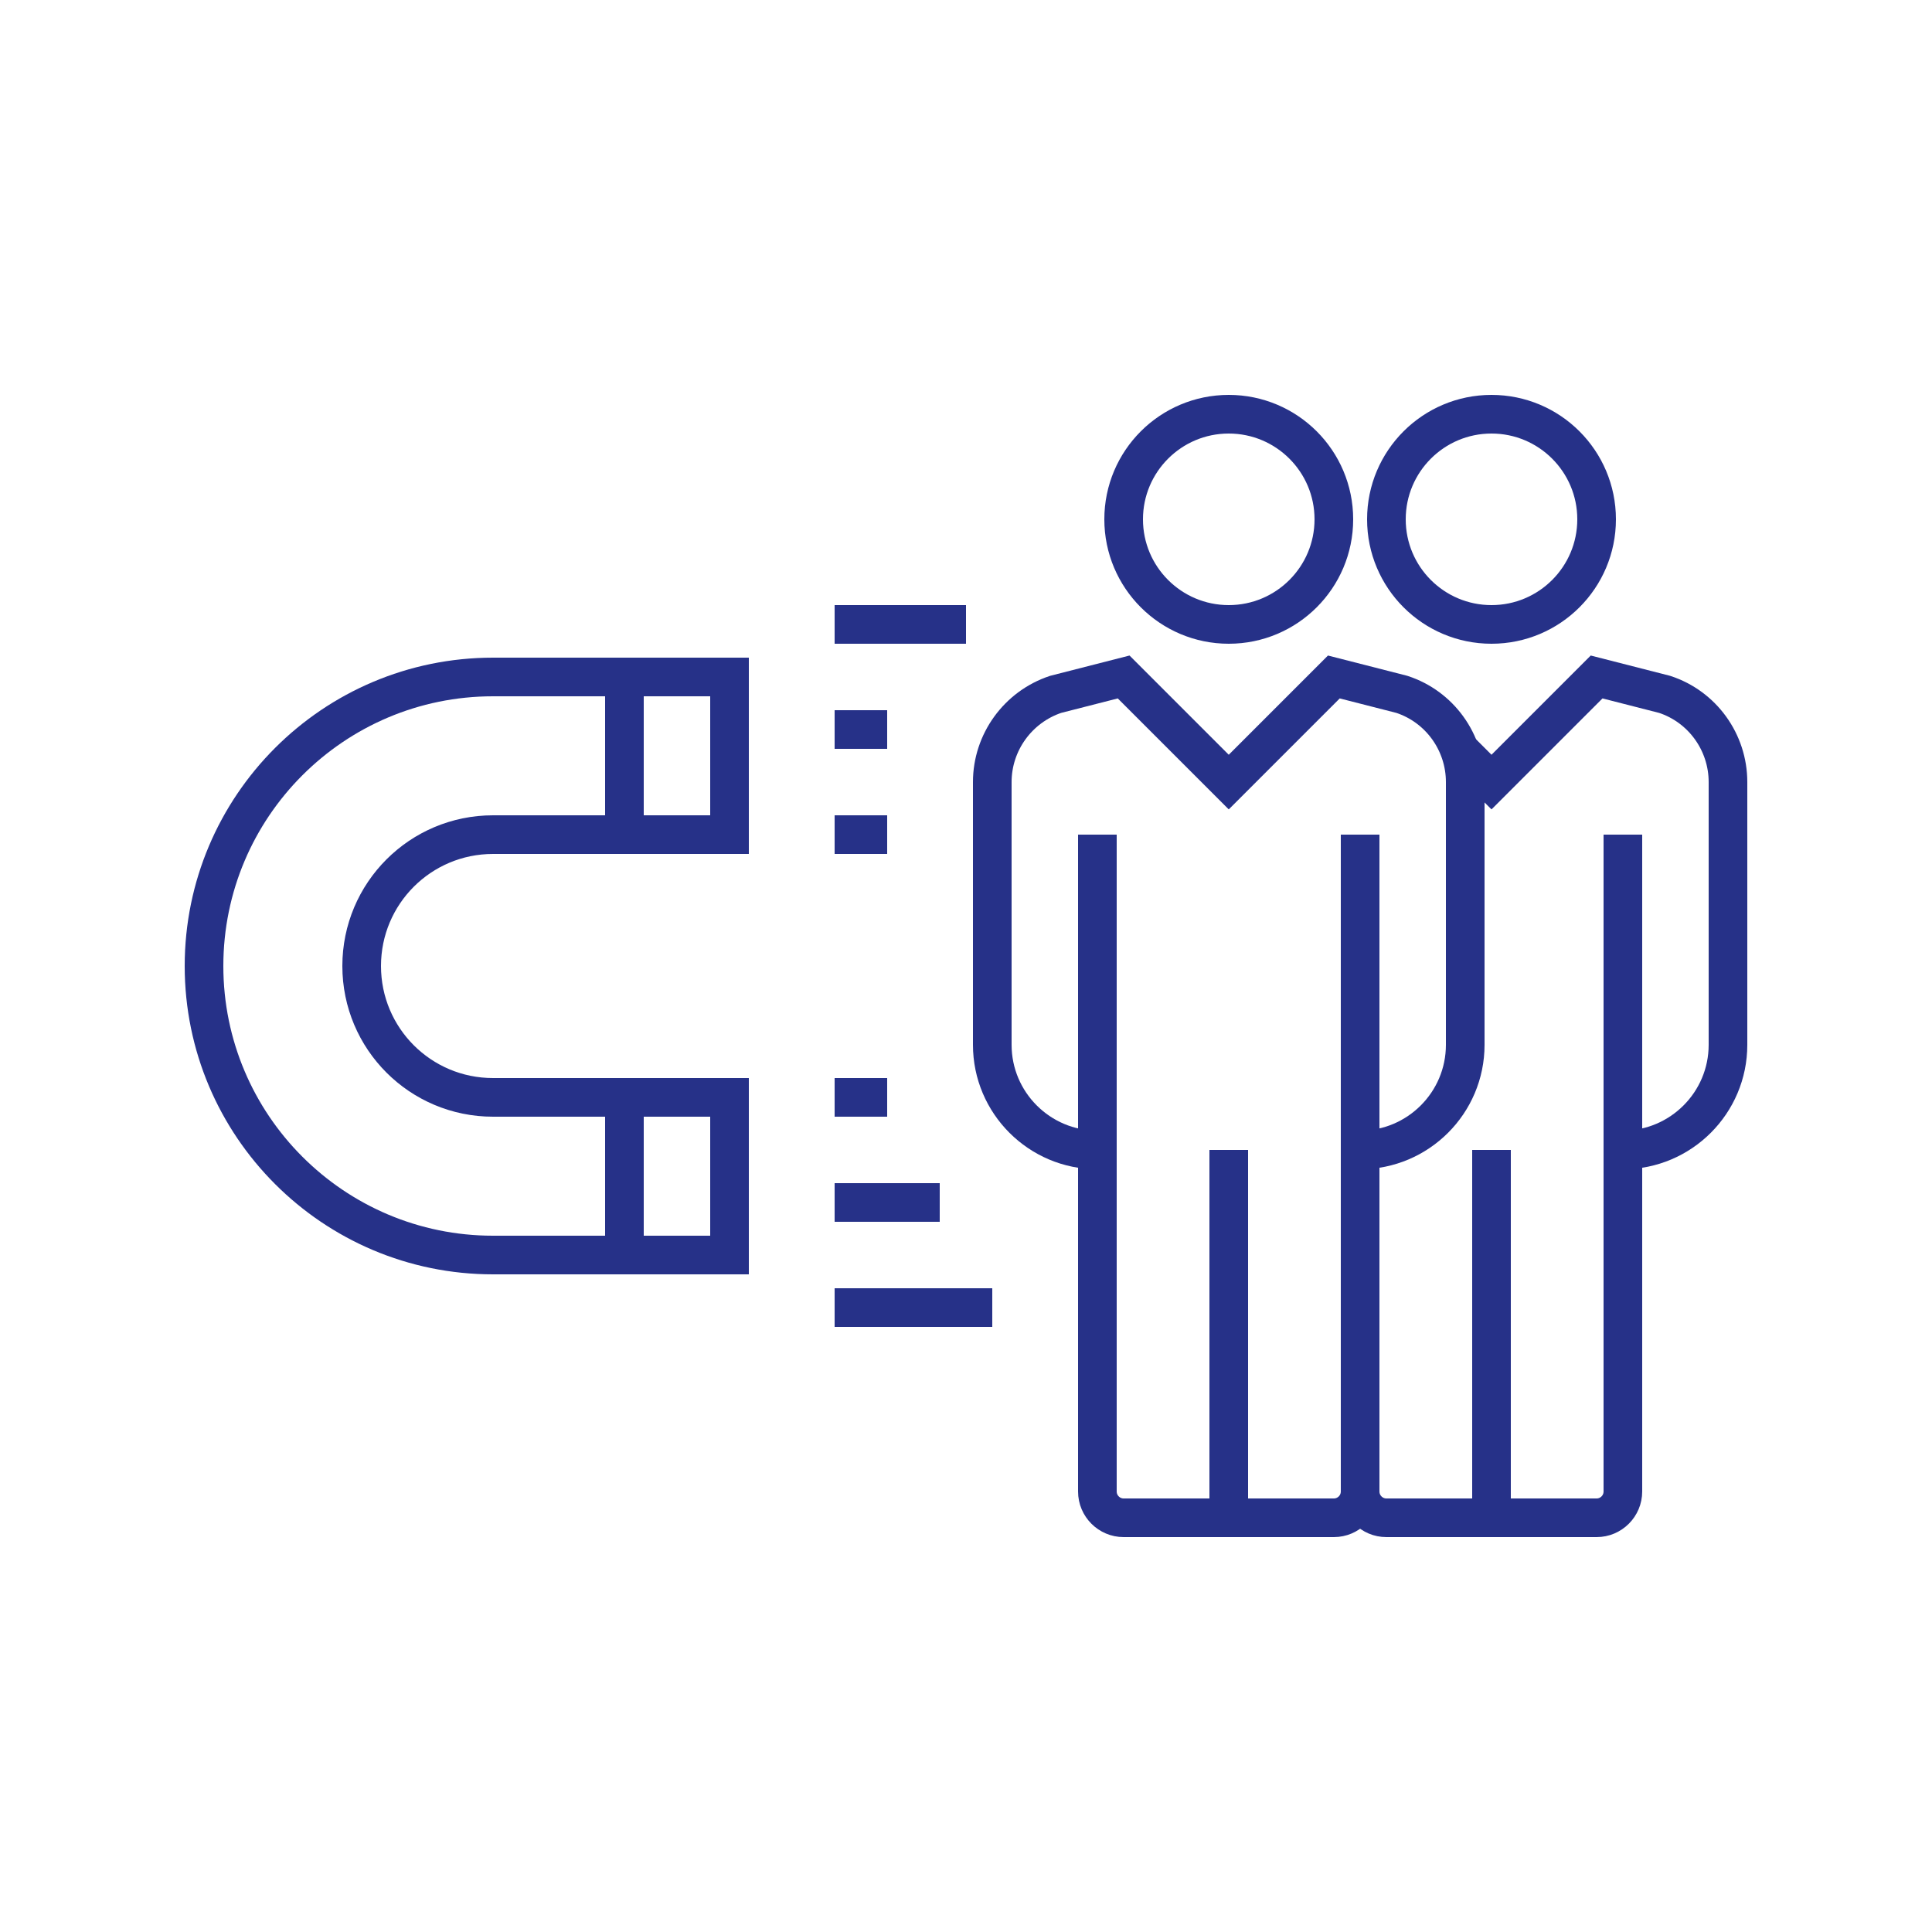 <?xml version="1.0" encoding="UTF-8"?><svg id="a" xmlns="http://www.w3.org/2000/svg" width="100" height="100" viewBox="0 0 100 100"><defs><style>.b{fill:none;stroke:#263188;stroke-miterlimit:10;stroke-width:2px;}</style></defs><path class="b" d="M37.76,56.8h-12.24c-3.76,0-6.8-3.04-6.8-6.8h0c0-3.76,3.04-6.8,6.8-6.8h12.24v-8.16h-12.24c-8.26,0-14.96,6.7-14.96,14.96h0c0,8.26,6.7,14.96,14.96,14.96h12.24v-8.16Z"/><line class="b" x1="32.32" y1="56.8" x2="32.32" y2="64.96"/><line class="b" x1="32.32" y1="35.04" x2="32.32" y2="43.2"/><line class="b" x1="43.2" y1="43.2" x2="45.92" y2="43.2"/><line class="b" x1="43.2" y1="56.8" x2="45.92" y2="56.8"/><line class="b" x1="45.92" y1="37.76" x2="43.2" y2="37.76"/><line class="b" x1="48.64" y1="62.24" x2="43.2" y2="62.24"/><line class="b" x1="51.36" y1="67.68" x2="43.2" y2="67.68"/><line class="b" x1="50" y1="32.32" x2="43.2" y2="32.32"/><path class="b" d="M70.4,59.52c3,0,5.44-2.44,5.44-5.44v-13.6c0-2.06-1.32-3.9-3.28-4.54l-3.52-.9-5.44,5.44-5.44-5.44-3.52,.9c-1.95,.65-3.28,2.48-3.28,4.54v13.6c0,3,2.44,5.44,5.44,5.44"/><circle class="b" cx="63.6" cy="26.88" r="5.44"/><path class="b" d="M70.4,43.2v34c0,.75-.61,1.36-1.36,1.36h-10.88c-.75,0-1.36-.61-1.36-1.36V43.2"/><line class="b" x1="63.6" y1="59.52" x2="63.6" y2="78.56"/><circle class="b" cx="77.2" cy="26.88" r="5.44"/><path class="b" d="M84,43.2v34c0,.75-.61,1.36-1.36,1.36h-10.88c-.75,0-1.36-.61-1.36-1.36"/><line class="b" x1="77.2" y1="59.52" x2="77.2" y2="78.56"/><path class="b" d="M84,59.52c3,0,5.44-2.44,5.44-5.44v-13.6c0-2.06-1.32-3.9-3.28-4.54l-3.52-.9-5.44,5.44-1.68-1.68"/></svg>